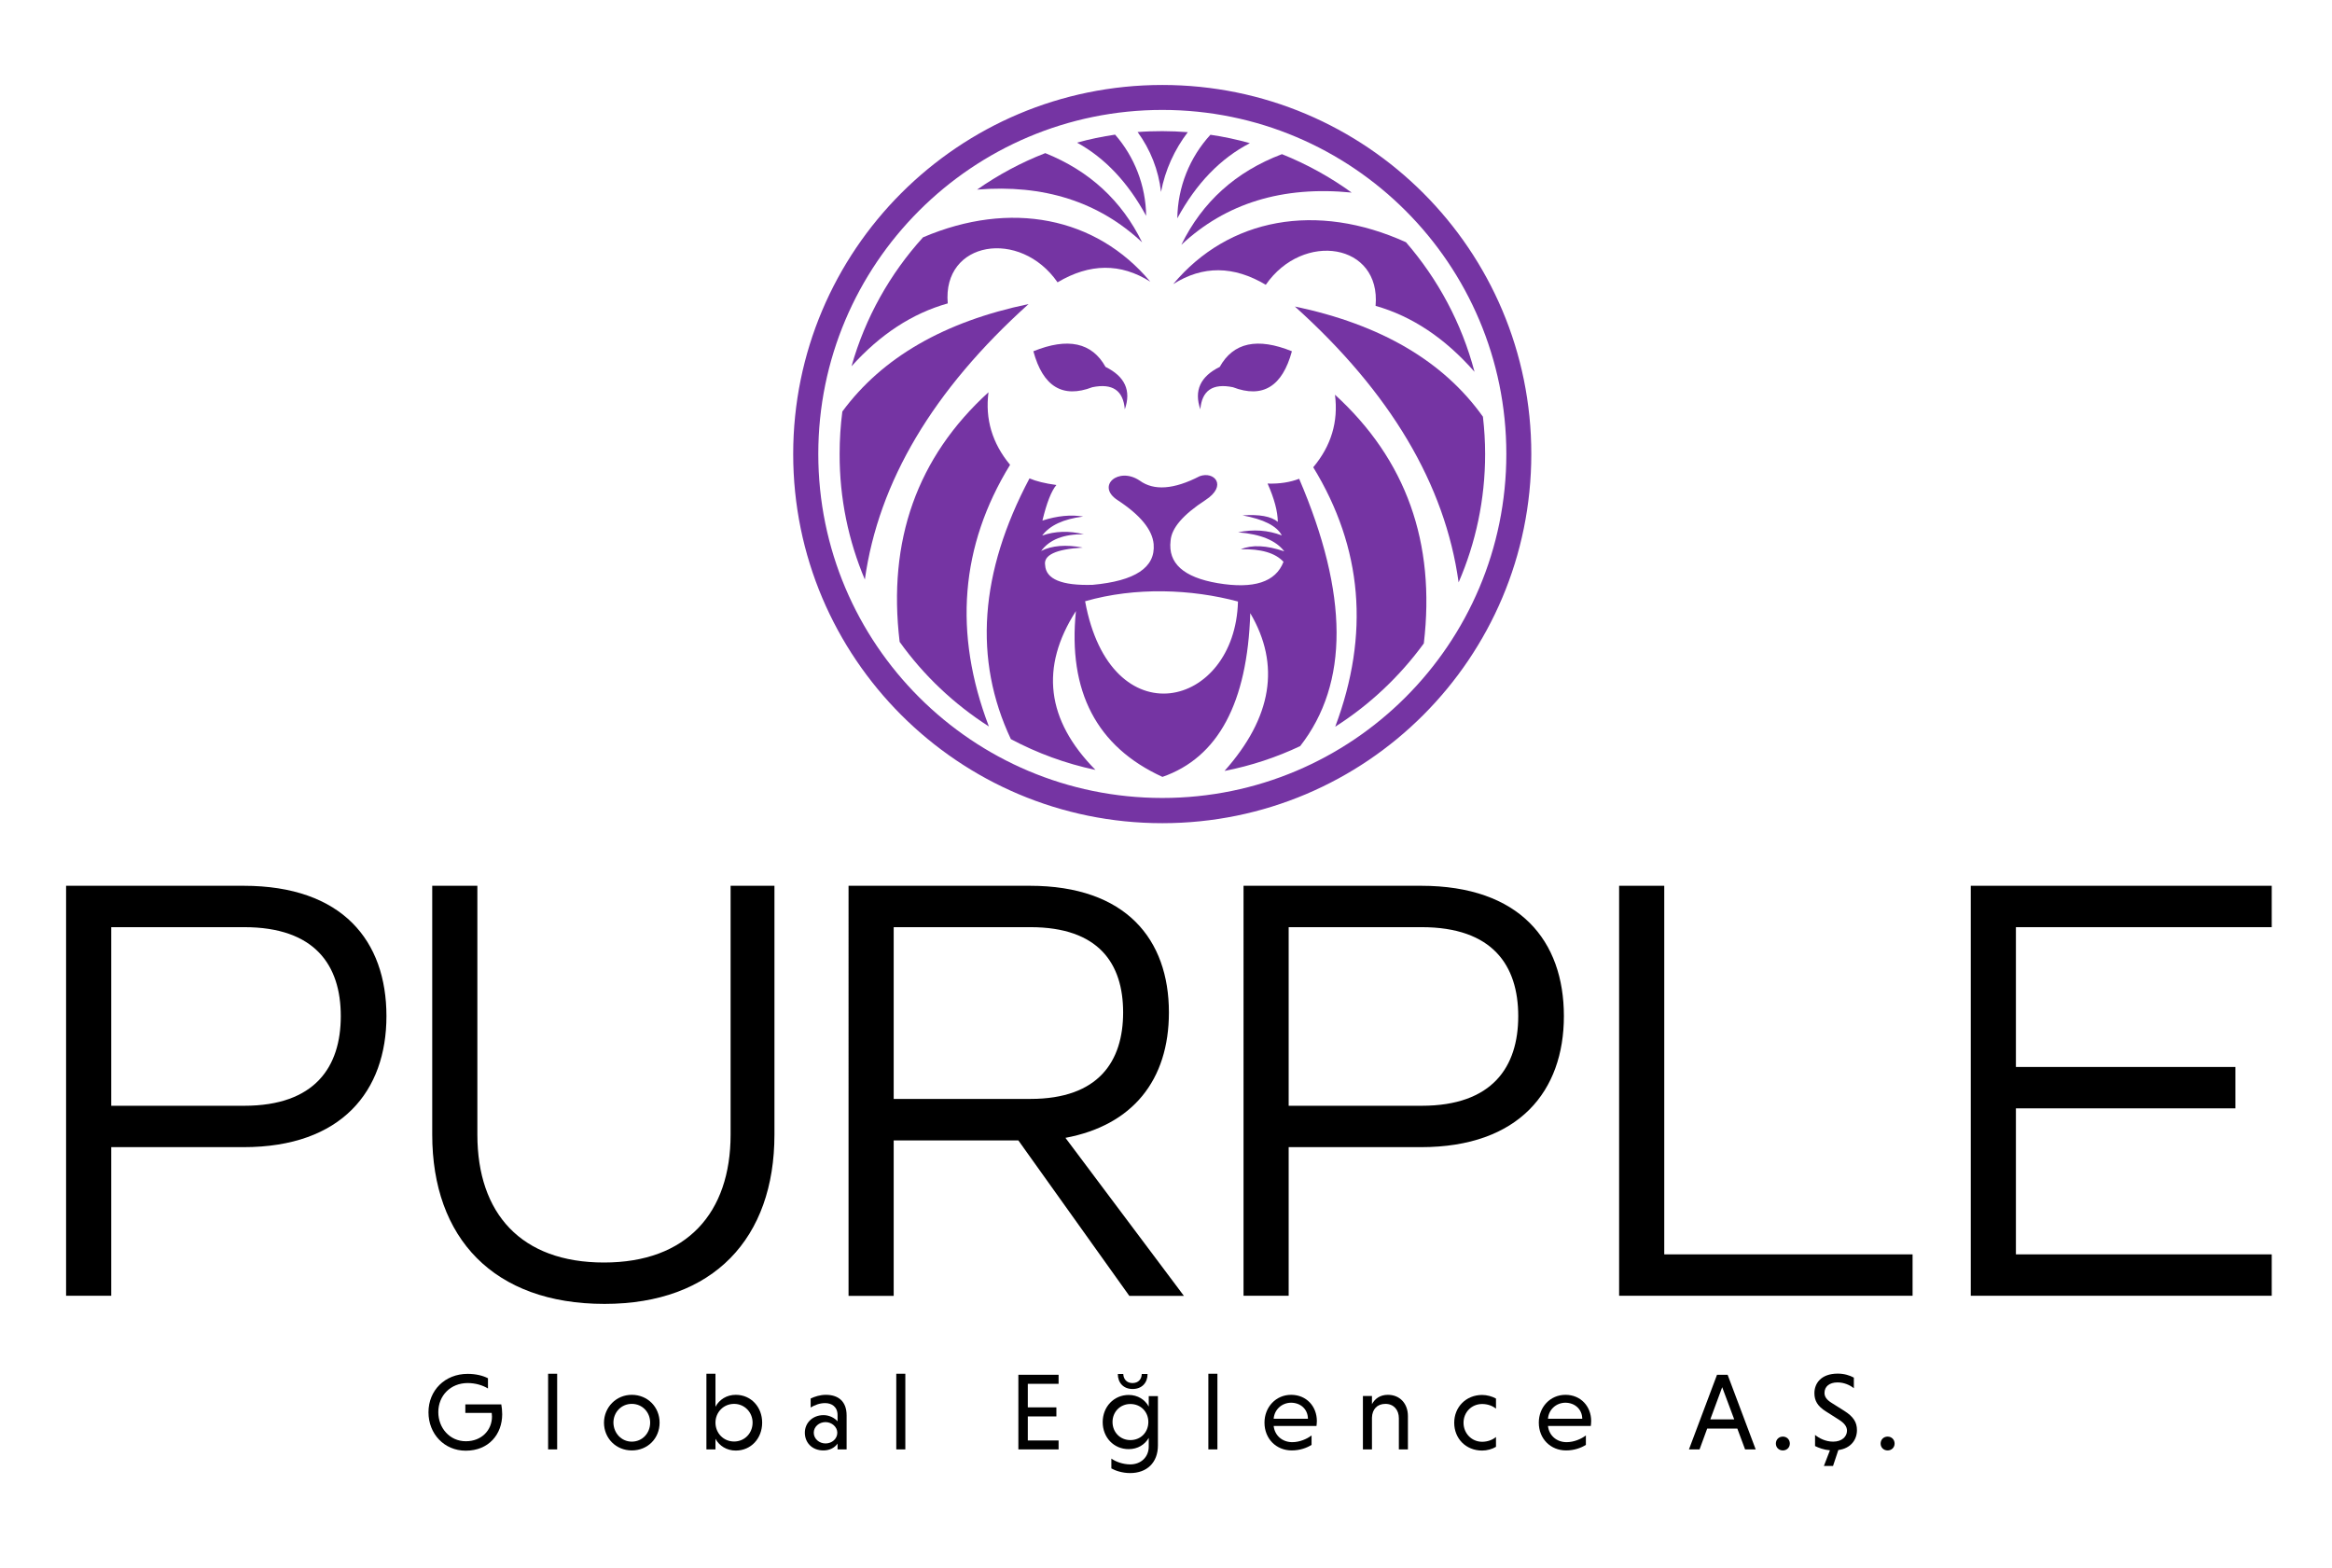 <!-- Generator: Adobe Illustrator 27.4.0, SVG Export Plug-In . SVG Version: 6.00 Build 0)  -->
<svg xmlns="http://www.w3.org/2000/svg" xmlns:xlink="http://www.w3.org/1999/xlink" version="1.1" id="Layer_1" x="0px" y="0px" viewBox="0 0 180.31 121.23" style="enable-background:new 0 0 180.31 121.23;" xml:space="preserve">
<style type="text/css">
	.st0{clip-path:url(#SVGID_00000023270316563902557870000009203167568520537772_);}
	
		.st1{clip-path:url(#SVGID_00000023270316563902557870000009203167568520537772_);fill-rule:evenodd;clip-rule:evenodd;fill:#7534A3;}
</style>
<g>
	<defs>
		<rect id="SVGID_1_" x="-15.54" y="-109.62" width="212.6" height="340.16"/>
	</defs>
	<clipPath id="SVGID_00000108296561807440106110000005580341922801222303_">
		<use xlink:href="#SVGID_1_" style="overflow:visible;"/>
	</clipPath>
	<path style="clip-path:url(#SVGID_00000108296561807440106110000005580341922801222303_);" d="M5.11,68.49h13.72   c7.66,0,11.05,4.27,11.05,10.08c0,5.77-3.44,10.13-11.05,10.13H8.6v11.49H5.11V68.49z M18.88,85.5c5.48,0,7.47-3.01,7.47-6.93   c0-3.93-1.99-6.88-7.47-6.88H8.6V85.5H18.88z"/>
	<path style="clip-path:url(#SVGID_00000108296561807440106110000005580341922801222303_);" d="M33.42,87.73V68.49h3.49v19.24   c0,6.11,3.39,9.89,9.79,9.89s9.79-3.83,9.79-9.89V68.49h3.39v19.24c0,8-4.7,13.09-13.14,13.09   C38.17,100.82,33.42,95.73,33.42,87.73"/>
	<path style="clip-path:url(#SVGID_00000108296561807440106110000005580341922801222303_);" d="M65.61,68.49h14.01   c7.47,0,10.76,4.17,10.76,9.79c0,5.24-2.81,8.73-8,9.7l9.16,12.22h-4.22l-8.58-12.02H69.1v12.02h-3.49V68.49z M79.67,84.97   c5.28,0,7.17-2.91,7.17-6.69c0-3.78-1.89-6.59-7.17-6.59H69.1v13.28H79.67z"/>
	<path style="clip-path:url(#SVGID_00000108296561807440106110000005580341922801222303_);" d="M96.15,68.49h13.72   c7.66,0,11.05,4.27,11.05,10.08c0,5.77-3.44,10.13-11.05,10.13H99.64v11.49h-3.49V68.49z M109.92,85.5c5.48,0,7.47-3.01,7.47-6.93   c0-3.93-1.99-6.88-7.47-6.88H99.64V85.5H109.92z"/>
	<polygon style="clip-path:url(#SVGID_00000108296561807440106110000005580341922801222303_);" points="125.19,68.49 128.68,68.49    128.68,96.99 147.88,96.99 147.88,100.19 125.19,100.19  "/>
	<polygon style="clip-path:url(#SVGID_00000108296561807440106110000005580341922801222303_);" points="152.38,68.49 175.65,68.49    175.65,71.69 155.87,71.69 155.87,82.5 172.84,82.5 172.84,85.7 155.87,85.7 155.87,96.99 175.65,96.99 175.65,100.19    152.38,100.19  "/>
	
		<path style="clip-path:url(#SVGID_00000108296561807440106110000005580341922801222303_);fill-rule:evenodd;clip-rule:evenodd;fill:#7534A3;" d="   M95.33,29.94c2.3,0.88,3.82-0.05,4.56-2.78c-2.67-1.08-4.53-0.68-5.58,1.21c-1.5,0.74-2,1.83-1.5,3.28   C92.93,30.19,93.77,29.62,95.33,29.94"/>
	
		<path style="clip-path:url(#SVGID_00000108296561807440106110000005580341922801222303_);fill-rule:evenodd;clip-rule:evenodd;fill:#7534A3;" d="   M84.46,29.94c-2.3,0.88-3.82-0.05-4.56-2.78c2.66-1.08,4.53-0.68,5.58,1.21c1.5,0.74,2,1.83,1.49,3.28   C86.85,30.19,86.02,29.62,84.46,29.94"/>
	
		<path style="clip-path:url(#SVGID_00000108296561807440106110000005580341922801222303_);fill-rule:evenodd;clip-rule:evenodd;fill:#7534A3;" d="   M66.87,44.81c1.06-7.56,5.28-14.66,12.66-21.3c-6.52,1.36-11.32,4.13-14.4,8.31c-0.14,1.08-0.21,2.17-0.21,3.28   C64.91,38.55,65.61,41.83,66.87,44.81"/>
	
		<path style="clip-path:url(#SVGID_00000108296561807440106110000005580341922801222303_);fill-rule:evenodd;clip-rule:evenodd;fill:#7534A3;" d="   M76.43,30.33c-5.52,5.03-7.81,11.46-6.87,19.3c1.86,2.6,4.21,4.82,6.9,6.54c-2.75-7.21-2.21-13.96,1.64-20.23   C76.72,34.28,76.16,32.4,76.43,30.33"/>
	
		<path style="clip-path:url(#SVGID_00000108296561807440106110000005580341922801222303_);fill-rule:evenodd;clip-rule:evenodd;fill:#7534A3;" d="   M79.6,36.99c-3.86,7.28-4.34,14-1.44,20.16c2.03,1.08,4.22,1.89,6.54,2.38c-3.8-3.85-4.3-7.94-1.51-12.28   c-0.63,6.21,1.6,10.49,6.69,12.82c4.31-1.5,6.57-5.73,6.79-12.66c2.35,3.99,1.69,8.06-1.99,12.2c2.05-0.4,4.01-1.05,5.85-1.92   c3.78-4.85,3.75-11.74-0.08-20.67c-0.7,0.27-1.51,0.4-2.44,0.37c0.52,1.17,0.78,2.15,0.79,2.96c-0.52-0.43-1.43-0.59-2.73-0.5   c1.63,0.3,2.65,0.81,3.04,1.55c-1.07-0.41-2.2-0.49-3.38-0.24c1.75,0.14,2.93,0.63,3.57,1.47c-1.38-0.47-2.5-0.52-3.36-0.16   c1.57-0.04,2.67,0.29,3.3,0.97c-0.6,1.57-2.3,2.12-5.09,1.65c-2.64-0.45-3.85-1.54-3.64-3.28c0.07-0.98,0.97-2.02,2.69-3.14   c1.74-1.13,0.67-2.26-0.44-1.85c-2,1.03-3.54,1.14-4.64,0.34c-1.63-1.1-3.4,0.41-1.71,1.51c1.76,1.15,2.69,2.29,2.79,3.4   c0.15,1.81-1.43,2.85-4.72,3.15c-2.39,0.07-3.61-0.44-3.67-1.52c-0.14-0.78,0.83-1.24,2.91-1.36c-1.31-0.25-2.39-0.16-3.22,0.26   c0.65-0.88,1.75-1.31,3.3-1.29c-1.14-0.28-2.22-0.25-3.22,0.1c0.59-0.79,1.65-1.28,3.17-1.47c-0.94-0.16-1.99-0.06-3.15,0.31   c0.33-1.37,0.69-2.29,1.08-2.75C80.8,37.38,80.11,37.21,79.6,36.99 M95.72,46.51c-0.22,8.29-9.87,10.63-11.82-0.02   C87.8,45.37,92.13,45.55,95.72,46.51"/>
	
		<path style="clip-path:url(#SVGID_00000108296561807440106110000005580341922801222303_);fill-rule:evenodd;clip-rule:evenodd;fill:#7534A3;" d="   M101.54,36.13c3.81,6.23,4.38,12.91,1.7,20.06c2.67-1.7,4.99-3.89,6.85-6.44c0.92-7.8-1.37-14.21-6.87-19.23   C103.49,32.6,102.93,34.47,101.54,36.13"/>
	
		<path style="clip-path:url(#SVGID_00000108296561807440106110000005580341922801222303_);fill-rule:evenodd;clip-rule:evenodd;fill:#7534A3;" d="   M100.12,23.7c7.39,6.65,11.61,13.76,12.66,21.33c1.32-3.04,2.05-6.4,2.05-9.92c0-0.98-0.06-1.94-0.17-2.89   C111.6,27.92,106.75,25.09,100.12,23.7"/>
	
		<path style="clip-path:url(#SVGID_00000108296561807440106110000005580341922801222303_);fill-rule:evenodd;clip-rule:evenodd;fill:#7534A3;" d="   M106.36,23.65c2.82,0.8,5.37,2.5,7.65,5.1c-0.99-3.76-2.83-7.17-5.3-10.02c-6.9-3.13-13.71-1.89-18,3.24   c2.29-1.45,4.67-1.43,7.16,0.05C100.76,17.85,106.79,18.81,106.36,23.65"/>
	
		<path style="clip-path:url(#SVGID_00000108296561807440106110000005580341922801222303_);fill-rule:evenodd;clip-rule:evenodd;fill:#7534A3;" d="   M91.34,18.93c3.44-3.22,7.83-4.57,13.17-4.04c-1.66-1.2-3.47-2.2-5.39-2.97C95.56,13.27,92.97,15.6,91.34,18.93"/>
	
		<path style="clip-path:url(#SVGID_00000108296561807440106110000005580341922801222303_);fill-rule:evenodd;clip-rule:evenodd;fill:#7534A3;" d="   M91.03,16.88c1.46-2.69,3.33-4.63,5.61-5.81c-0.99-0.28-2.01-0.5-3.05-0.65C91.99,12.16,91.06,14.46,91.03,16.88"/>
	
		<path style="clip-path:url(#SVGID_00000108296561807440106110000005580341922801222303_);fill-rule:evenodd;clip-rule:evenodd;fill:#7534A3;" d="   M89.77,14.84c0.32-1.69,1.04-3.27,2.07-4.62c-0.65-0.05-1.3-0.08-1.97-0.08c-0.64,0-1.28,0.02-1.91,0.07   C88.95,11.56,89.58,13.16,89.77,14.84"/>
	
		<path style="clip-path:url(#SVGID_00000108296561807440106110000005580341922801222303_);fill-rule:evenodd;clip-rule:evenodd;fill:#7534A3;" d="   M88.62,16.69c-0.03-2.34-0.9-4.56-2.4-6.28c-1,0.15-1.99,0.35-2.94,0.62C85.44,12.22,87.22,14.11,88.62,16.69"/>
	
		<path style="clip-path:url(#SVGID_00000108296561807440106110000005580341922801222303_);fill-rule:evenodd;clip-rule:evenodd;fill:#7534A3;" d="   M88.31,18.74c-1.58-3.23-4.08-5.53-7.49-6.9c-1.88,0.73-3.64,1.68-5.27,2.82C80.7,14.24,84.96,15.6,88.31,18.74"/>
	
		<path style="clip-path:url(#SVGID_00000108296561807440106110000005580341922801222303_);fill-rule:evenodd;clip-rule:evenodd;fill:#7534A3;" d="   M88.94,21.78c-4.2-5.02-10.82-6.31-17.57-3.43c-2.55,2.81-4.47,6.21-5.53,9.97c2.22-2.47,4.7-4.09,7.44-4.86   c-0.43-4.84,5.6-5.8,8.49-1.63C84.26,20.35,86.65,20.33,88.94,21.78"/>
	
		<path style="clip-path:url(#SVGID_00000108296561807440106110000005580341922801222303_);fill-rule:evenodd;clip-rule:evenodd;fill:#7534A3;" d="   M89.87,8.5c14.69,0,26.6,11.91,26.6,26.6c0,14.69-11.91,26.6-26.6,26.6s-26.6-11.91-26.6-26.6C63.27,20.42,75.18,8.5,89.87,8.5    M89.87,6.57c-15.76,0-28.54,12.78-28.54,28.54c0,15.76,12.78,28.54,28.54,28.54c15.76,0,28.53-12.78,28.53-28.54   C118.41,19.35,105.63,6.57,89.87,6.57"/>
	<path style="clip-path:url(#SVGID_00000108296561807440106110000005580341922801222303_);" d="M37.73,107.36   c-0.39-0.24-0.95-0.42-1.57-0.42c-1.32,0-2.27,0.97-2.27,2.25c0,1.22,0.88,2.25,2.13,2.25c1.23,0,2.02-0.87,2.02-1.91   c0-0.07-0.01-0.22-0.02-0.28h-2.04v-0.66h2.78c0.04,0.2,0.07,0.5,0.07,0.76c0,1.55-1.04,2.82-2.82,2.82c-1.66,0-2.88-1.3-2.88-2.97   c0-1.69,1.27-2.97,3.03-2.97c0.64,0,1.19,0.14,1.57,0.34V107.36z"/>
	
		<rect x="42.38" y="106.22" style="clip-path:url(#SVGID_00000108296561807440106110000005580341922801222303_);" width="0.7" height="5.85"/>
	<path style="clip-path:url(#SVGID_00000108296561807440106110000005580341922801222303_);" d="M48.85,107.85   c1.22,0,2.15,0.94,2.15,2.15c0,1.22-0.92,2.15-2.15,2.15c-1.21,0-2.15-0.93-2.15-2.15C46.71,108.8,47.65,107.85,48.85,107.85    M48.85,111.47c0.81,0,1.42-0.65,1.42-1.47c0-0.81-0.61-1.45-1.42-1.45c-0.81,0-1.42,0.65-1.42,1.45   C47.44,110.81,48.05,111.47,48.85,111.47"/>
	<path style="clip-path:url(#SVGID_00000108296561807440106110000005580341922801222303_);" d="M55.32,112.07h-0.7v-5.85h0.7v2.55   c0.3-0.55,0.86-0.92,1.57-0.92c1.18,0,2.04,0.94,2.04,2.15c0,1.22-0.86,2.16-2.04,2.16c-0.7,0-1.27-0.36-1.57-0.91V112.07z    M56.76,111.46c0.81,0,1.43-0.64,1.43-1.46c0-0.8-0.62-1.45-1.43-1.45c-0.82,0-1.44,0.65-1.44,1.45   C55.32,110.81,55.94,111.46,56.76,111.46"/>
	<path style="clip-path:url(#SVGID_00000108296561807440106110000005580341922801222303_);" d="M62.67,108.14   c0.31-0.15,0.73-0.29,1.19-0.29c0.93,0,1.6,0.48,1.6,1.59v2.63h-0.7v-0.45c-0.22,0.32-0.61,0.53-1.09,0.53   c-0.91,0-1.44-0.63-1.44-1.37c0-0.76,0.6-1.36,1.45-1.36c0.45,0,0.87,0.23,1.08,0.48v-0.48c0-0.66-0.47-0.93-0.96-0.93   c-0.41,0-0.79,0.14-1.12,0.34V108.14z M63.83,111.61c0.5,0,0.91-0.36,0.91-0.83c0-0.45-0.43-0.82-0.91-0.82   c-0.5,0-0.91,0.36-0.91,0.82C62.92,111.25,63.34,111.61,63.83,111.61"/>
	
		<rect x="69.3" y="106.22" style="clip-path:url(#SVGID_00000108296561807440106110000005580341922801222303_);" width="0.7" height="5.85"/>
	<polygon style="clip-path:url(#SVGID_00000108296561807440106110000005580341922801222303_);" points="78.74,112.07 78.74,106.3    81.85,106.3 81.85,107 79.47,107 79.47,108.82 81.68,108.82 81.68,109.52 79.47,109.52 79.47,111.38 81.85,111.38 81.85,112.07     "/>
	<path style="clip-path:url(#SVGID_00000108296561807440106110000005580341922801222303_);" d="M89.53,107.94v3.82   c0,1.34-0.86,2.14-2.15,2.14c-0.61,0-1.15-0.19-1.45-0.36v-0.76c0.33,0.24,0.9,0.45,1.46,0.45c0.82,0,1.43-0.56,1.43-1.38v-0.67   c-0.3,0.52-0.85,0.87-1.55,0.87c-1.15,0-2.01-0.9-2.01-2.09c0-1.18,0.86-2.1,2.01-2.1c0.7,0,1.26,0.36,1.55,0.9v-0.81H89.53z    M87.4,108.56c-0.79,0-1.38,0.61-1.38,1.39c0,0.79,0.59,1.4,1.38,1.4c0.81,0,1.39-0.61,1.39-1.4   C88.79,109.17,88.21,108.56,87.4,108.56 M88.73,106.24c0,0.67-0.43,1.16-1.16,1.16c-0.71,0-1.14-0.49-1.14-1.16h0.42   c0.02,0.4,0.27,0.7,0.71,0.7c0.46,0,0.71-0.3,0.72-0.7H88.73z"/>
	
		<rect x="93.43" y="106.22" style="clip-path:url(#SVGID_00000108296561807440106110000005580341922801222303_);" width="0.7" height="5.85"/>
	<path style="clip-path:url(#SVGID_00000108296561807440106110000005580341922801222303_);" d="M98.48,110.26   c0.08,0.73,0.66,1.25,1.44,1.25c0.57,0,1.14-0.25,1.49-0.52v0.73c-0.36,0.23-0.9,0.43-1.53,0.43c-1.2,0-2.11-0.9-2.11-2.15   c0-1.2,0.88-2.15,2.06-2.15c1.19,0,1.99,0.9,1.99,2.03c0,0.13-0.02,0.3-0.03,0.38H98.48z M98.48,109.7h2.65   c-0.01-0.75-0.58-1.24-1.31-1.24C99.09,108.47,98.53,109.01,98.48,109.7"/>
	<path style="clip-path:url(#SVGID_00000108296561807440106110000005580341922801222303_);" d="M106.07,108.59   c0.23-0.44,0.64-0.74,1.24-0.74c0.95,0,1.55,0.7,1.55,1.64v2.58h-0.7v-2.41c0-0.65-0.4-1.11-1.04-1.11c-0.64,0-1.02,0.42-1.04,1.06   v2.46h-0.7v-4.13h0.7V108.59z"/>
	<path style="clip-path:url(#SVGID_00000108296561807440106110000005580341922801222303_);" d="M115.67,111.87   c-0.29,0.18-0.7,0.29-1.07,0.29c-1.26,0-2.16-0.93-2.16-2.15c0-1.21,0.91-2.15,2.16-2.15c0.36,0,0.78,0.11,1.07,0.28v0.78   c-0.27-0.22-0.65-0.36-1.07-0.36c-0.82,0-1.44,0.64-1.44,1.45c0,0.81,0.62,1.47,1.44,1.47c0.42,0,0.81-0.15,1.07-0.37V111.87z"/>
	<path style="clip-path:url(#SVGID_00000108296561807440106110000005580341922801222303_);" d="M119.69,110.26   c0.08,0.73,0.66,1.25,1.44,1.25c0.57,0,1.14-0.25,1.49-0.52v0.73c-0.36,0.23-0.9,0.43-1.53,0.43c-1.2,0-2.11-0.9-2.11-2.15   c0-1.2,0.88-2.15,2.06-2.15c1.19,0,1.99,0.9,1.99,2.03c0,0.13-0.02,0.3-0.03,0.38H119.69z M119.69,109.7h2.65   c-0.01-0.75-0.59-1.24-1.31-1.24C120.3,108.47,119.74,109.01,119.69,109.7"/>
	<path style="clip-path:url(#SVGID_00000108296561807440106110000005580341922801222303_);" d="M134.33,110.46H132l-0.59,1.61h-0.82   l2.17-5.77h0.82l2.17,5.77h-0.82L134.33,110.46z M132.24,109.75h1.85l-0.93-2.49L132.24,109.75z"/>
	<path style="clip-path:url(#SVGID_00000108296561807440106110000005580341922801222303_);" d="M137.85,111.08   c0.31,0,0.54,0.23,0.54,0.54c0,0.31-0.24,0.53-0.54,0.53c-0.31,0-0.54-0.23-0.54-0.53C137.31,111.31,137.54,111.08,137.85,111.08"/>
	<path style="clip-path:url(#SVGID_00000108296561807440106110000005580341922801222303_);" d="M141.02,113.36l0.47-1.22   c-0.48-0.04-0.87-0.19-1.15-0.33v-0.86c0.31,0.25,0.8,0.52,1.4,0.52c0.69,0,1.07-0.4,1.07-0.85c0-0.31-0.2-0.58-0.63-0.85   l-0.99-0.63c-0.66-0.41-0.9-0.84-0.9-1.42c0-0.74,0.5-1.51,1.81-1.51c0.5,0,0.93,0.14,1.24,0.31v0.82   c-0.31-0.25-0.77-0.45-1.26-0.45c-0.63,0-1.01,0.32-1.01,0.81c0,0.3,0.17,0.53,0.53,0.76l1,0.63c0.71,0.45,0.98,0.88,0.98,1.49   c0,0.74-0.47,1.41-1.44,1.54l-0.41,1.23H141.02z"/>
	<path style="clip-path:url(#SVGID_00000108296561807440106110000005580341922801222303_);" d="M145.95,111.08   c0.31,0,0.54,0.23,0.54,0.54c0,0.31-0.24,0.53-0.54,0.53c-0.31,0-0.54-0.23-0.54-0.53C145.41,111.31,145.64,111.08,145.95,111.08"/>
</g>
</svg>
